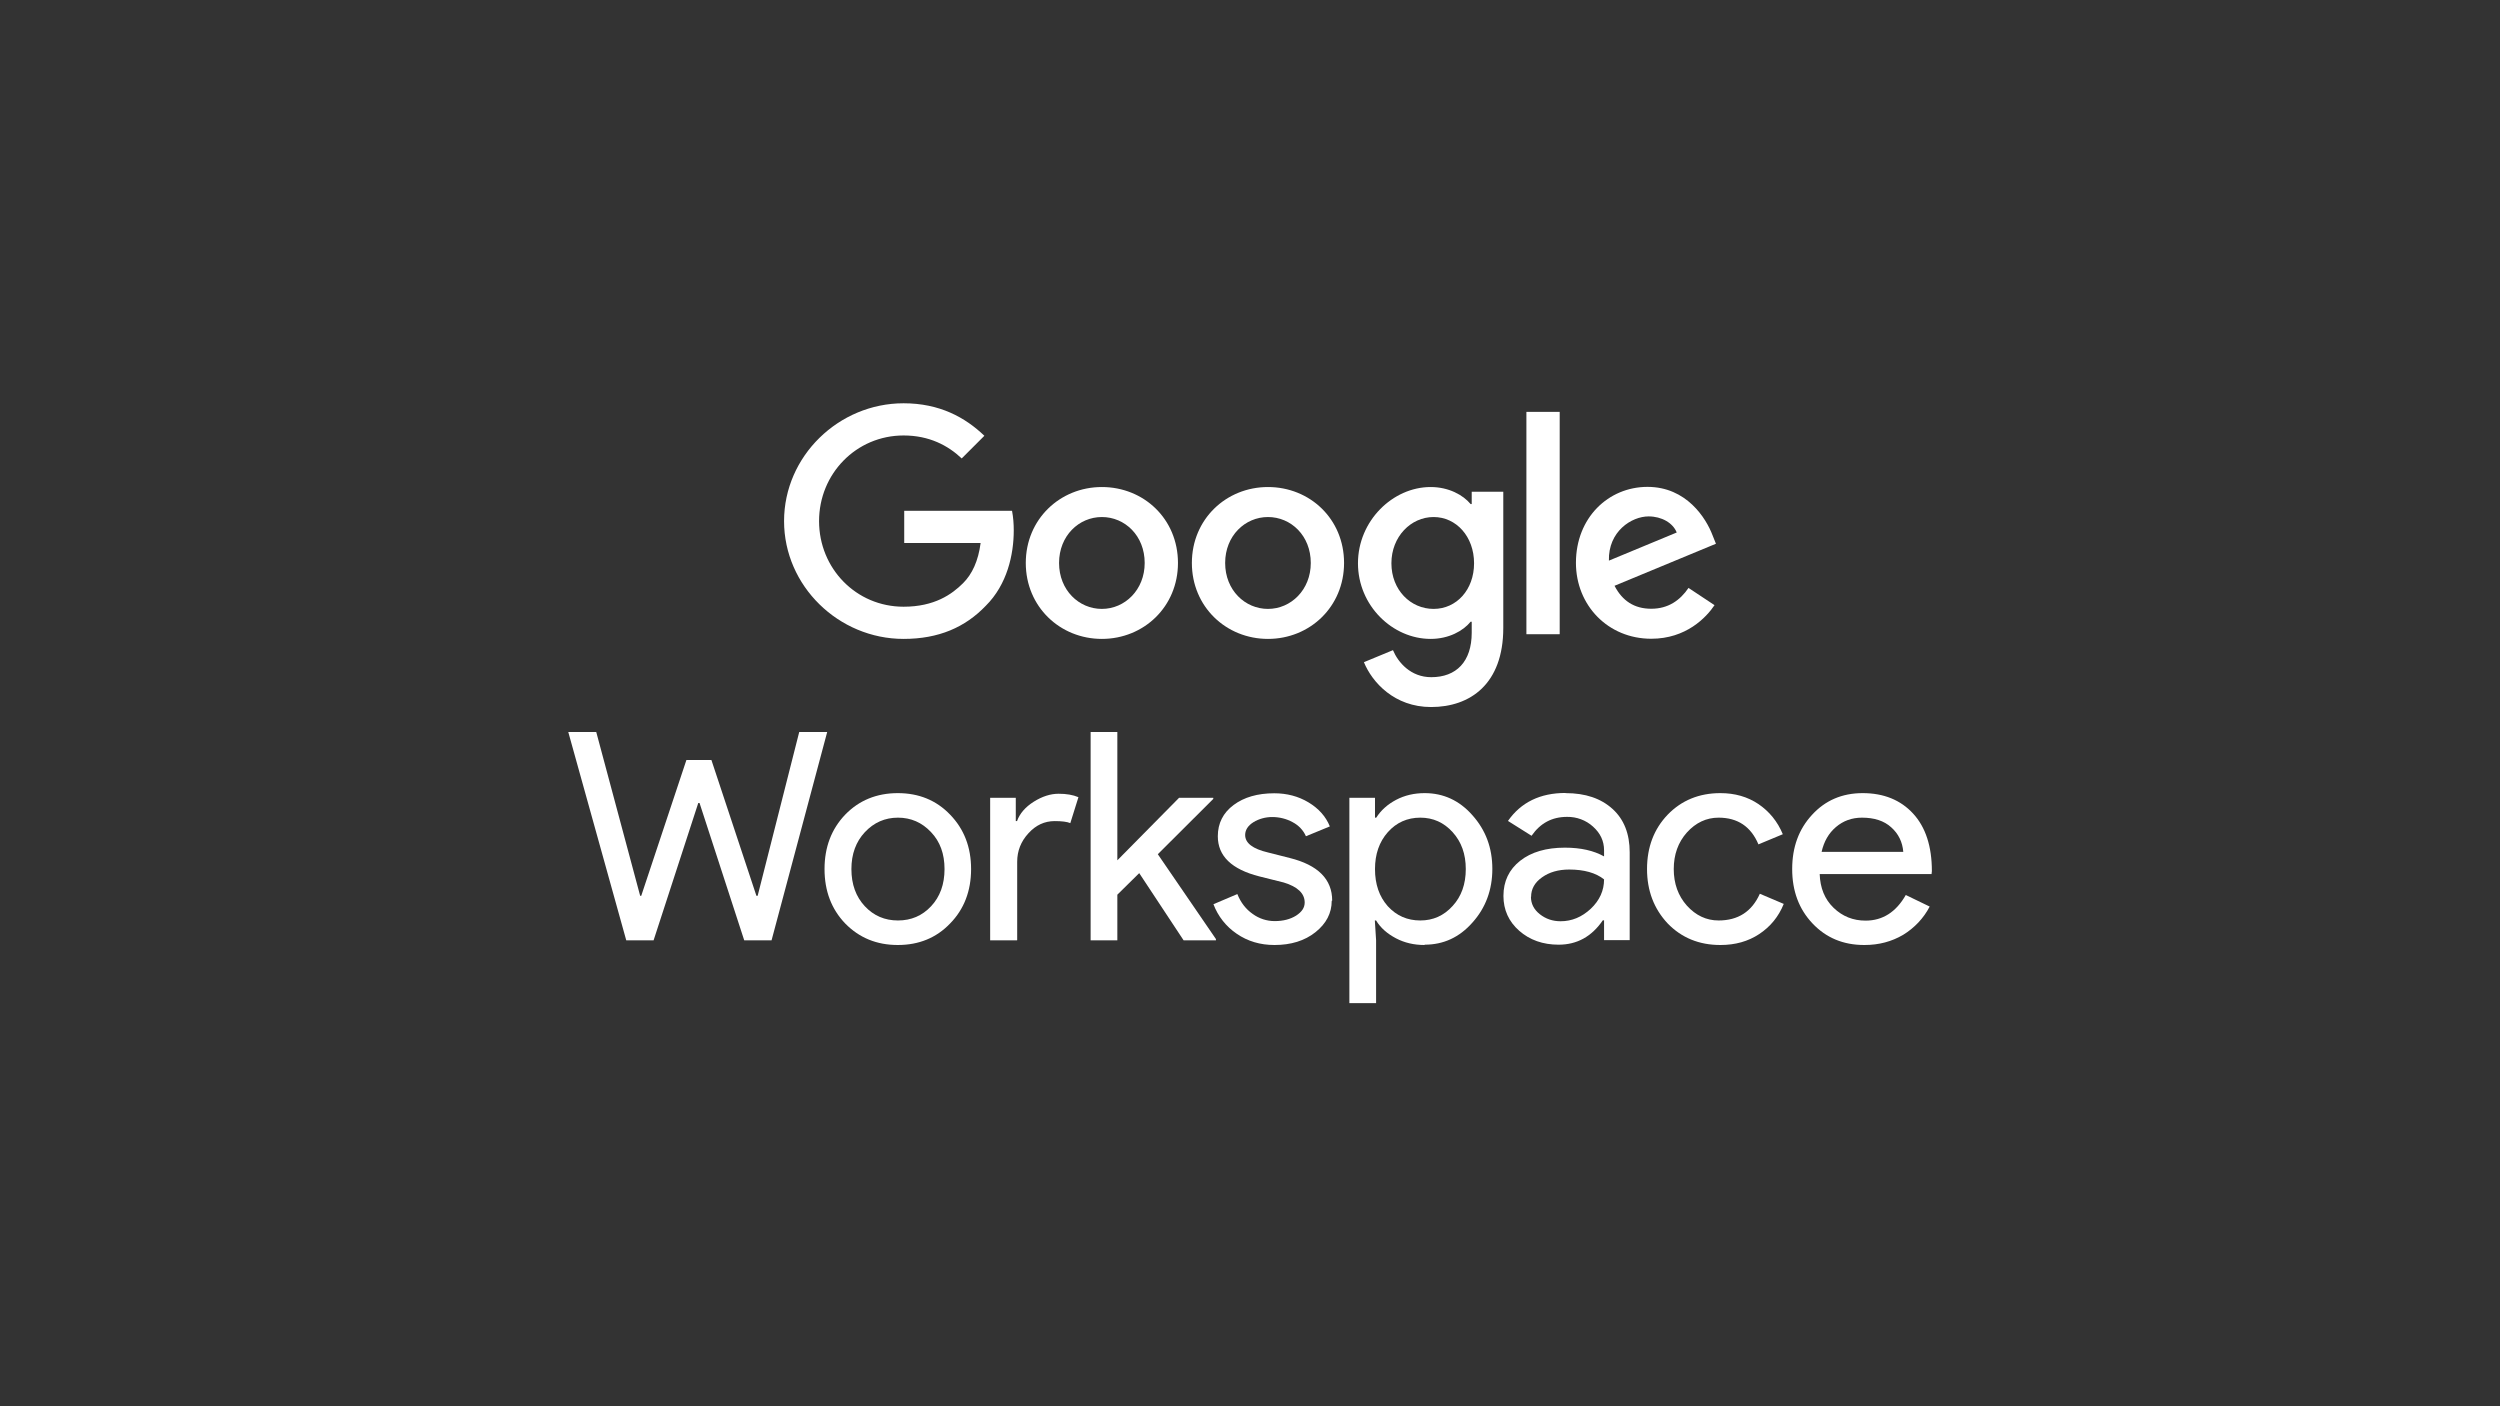 <?xml version="1.0" encoding="UTF-8"?>
<svg id="Layer_1" data-name="Layer 1" xmlns="http://www.w3.org/2000/svg" viewBox="0 0 160 90">
  <rect x="0" y="0" width="160" height="90" fill="#333333" stroke="none"/>
  <defs>
    <style>
      .cls-1 {
        fill: #fff;
        stroke-width: 0px;
      }
    </style>
  </defs>
  <g>
    <polygon class="cls-1" points="51.15 46.85 52.94 46.85 49.38 60.18 47.63 60.18 44.77 51.39 44.69 51.39 41.83 60.18 40.08 60.18 36.37 46.85 38.16 46.85 40.97 57.33 41.04 57.33 43.93 48.64 45.53 48.64 48.41 57.33 48.49 57.33 51.15 46.85"/>
    <g>
      <path class="cls-1" d="M52.77,55.62c0-1.4.44-2.56,1.32-3.48.89-.92,2.02-1.38,3.37-1.38s2.47.46,3.35,1.38c.89.92,1.34,2.08,1.34,3.48s-.45,2.57-1.34,3.48c-.88.92-2,1.38-3.35,1.38s-2.47-.46-3.37-1.38c-.88-.92-1.32-2.08-1.32-3.48M54.49,55.62c0,.98.29,1.77.86,2.38s1.28.91,2.12.91,1.55-.3,2.12-.91.86-1.4.86-2.38-.29-1.76-.86-2.36c-.58-.62-1.29-.93-2.12-.93-.83,0-1.54.31-2.12.93-.57.61-.86,1.4-.86,2.36"/>
      <path class="cls-1" d="M65.08,60.18h-1.71v-9.12h1.64v1.49h.08c.17-.48.53-.9,1.07-1.24s1.07-.51,1.59-.51c.5,0,.92.07,1.27.22l-.52,1.66c-.21-.09-.55-.13-1-.13-.65,0-1.21.26-1.68.78-.48.52-.72,1.13-.72,1.82v5.02Z"/>
      <polygon class="cls-1" points="77.82 60.18 75.75 60.18 72.91 55.88 71.51 57.26 71.51 60.18 69.8 60.18 69.8 46.85 71.51 46.85 71.51 55.06 75.46 51.06 77.65 51.06 77.65 51.13 74.1 54.67 77.82 60.1 77.82 60.18"/>
      <path class="cls-1" d="M85.23,57.65c0,.79-.35,1.46-1.04,2.01s-1.57.82-2.62.82c-.92,0-1.72-.24-2.42-.72-.68-.46-1.2-1.12-1.49-1.89l1.53-.65c.22.55.55.97.98,1.27.41.3.9.46,1.41.46.55,0,1-.12,1.37-.35.37-.24.55-.51.55-.84,0-.58-.45-1.01-1.34-1.28l-1.56-.39c-1.77-.45-2.66-1.3-2.66-2.57,0-.83.34-1.5,1.01-2s1.54-.75,2.6-.75c.81,0,1.54.19,2.19.58s1.11.9,1.37,1.54l-1.53.63c-.17-.39-.47-.7-.85-.9-.4-.22-.85-.33-1.31-.33-.42,0-.84.11-1.2.33-.35.22-.53.5-.53.82,0,.52.49.89,1.47,1.12l1.38.35c1.81.45,2.72,1.36,2.72,2.73"/>
      <path class="cls-1" d="M91.17,60.48c-.67,0-1.28-.14-1.83-.43s-.98-.66-1.27-1.14h-.08l.08,1.27v4.02h-1.71v-13.14h1.64v1.27h.08c.3-.47.72-.85,1.27-1.14.55-.29,1.16-.43,1.83-.43,1.2,0,2.22.47,3.05,1.41.86.96,1.28,2.1,1.28,3.44s-.43,2.5-1.28,3.44c-.83.94-1.85,1.41-3.05,1.41M90.9,58.91c.82,0,1.51-.31,2.07-.93.56-.61.84-1.4.84-2.36,0-.96-.28-1.74-.84-2.36-.56-.62-1.25-.93-2.07-.93-.83,0-1.53.31-2.08.93-.55.62-.82,1.41-.82,2.36,0,.97.27,1.76.82,2.38.56.61,1.25.91,2.08.91"/>
      <path class="cls-1" d="M100.2,50.76c1.27,0,2.26.34,3,1.01s1.1,1.6,1.1,2.78v5.62h-1.64v-1.27h-.08c-.71,1.04-1.65,1.56-2.83,1.56-1,0-1.85-.3-2.52-.89s-1.01-1.34-1.01-2.23c0-.94.36-1.69,1.07-2.25.71-.56,1.67-.84,2.86-.84,1.02,0,1.85.19,2.51.56v-.39c0-.6-.24-1.1-.71-1.52-.45-.41-1.05-.63-1.66-.62-.96,0-1.71.4-2.27,1.21l-1.51-.95c.83-1.19,2.06-1.79,3.68-1.79M97.98,57.39c0,.45.19.82.57,1.12.38.3.82.45,1.33.45.72,0,1.36-.27,1.93-.8.56-.53.85-1.16.85-1.88-.53-.42-1.28-.63-2.23-.63-.7,0-1.28.17-1.74.5-.47.33-.7.75-.7,1.25"/>
      <path class="cls-1" d="M110.1,60.48c-1.35,0-2.48-.46-3.37-1.38-.88-.94-1.32-2.1-1.32-3.48,0-1.4.44-2.56,1.32-3.48.89-.92,2.02-1.38,3.37-1.38.93,0,1.74.23,2.44.7.69.47,1.22,1.11,1.56,1.93l-1.56.65c-.48-1.14-1.33-1.71-2.55-1.71-.78,0-1.46.32-2.03.95-.56.63-.84,1.41-.84,2.34s.28,1.71.84,2.34c.57.63,1.25.95,2.03.95,1.25,0,2.13-.57,2.64-1.71l1.53.65c-.33.82-.86,1.46-1.57,1.93-.71.47-1.54.7-2.48.7"/>
      <path class="cls-1" d="M119.31,60.48c-1.34,0-2.44-.46-3.31-1.38s-1.3-2.08-1.3-3.48.42-2.55,1.27-3.47c.84-.92,1.92-1.39,3.24-1.39,1.35,0,2.43.44,3.23,1.31.8.87,1.2,2.1,1.2,3.68l-.02.19h-7.16c.03.89.32,1.61.89,2.16.57.55,1.25.82,2.05.82,1.09,0,1.95-.55,2.57-1.64l1.53.74c-.39.75-.98,1.37-1.7,1.81-.73.43-1.55.65-2.47.65M116.58,54.52h5.23c-.05-.63-.31-1.16-.77-1.57-.46-.42-1.09-.62-1.87-.62-.65,0-1.2.2-1.67.6-.47.4-.77.93-.92,1.6"/>
    </g>
  </g>
  <g>
    <path class="cls-1" d="M57.87,34.75v-2.06h6.9c.08.42.11.84.11,1.26,0,1.54-.42,3.46-1.79,4.82-1.32,1.38-3.02,2.12-5.26,2.12-4.16,0-7.65-3.39-7.65-7.54s3.49-7.54,7.65-7.54c2.3,0,3.94.9,5.17,2.08l-1.45,1.45c-.88-.83-2.08-1.47-3.72-1.47-3.03,0-5.41,2.45-5.41,5.48s2.37,5.48,5.41,5.48c1.97,0,3.09-.79,3.81-1.51.58-.58.97-1.42,1.12-2.57h-4.89Z"/>
    <path class="cls-1" d="M75.39,36.03c0,2.8-2.19,4.86-4.87,4.86s-4.87-2.06-4.87-4.86,2.19-4.86,4.87-4.86,4.87,2.04,4.87,4.86M73.26,36.03c0-1.75-1.27-2.94-2.74-2.94s-2.74,1.2-2.74,2.94,1.27,2.94,2.74,2.94,2.74-1.22,2.74-2.94"/>
    <path class="cls-1" d="M86.02,36.03c0,2.8-2.19,4.86-4.87,4.86s-4.87-2.06-4.87-4.86,2.19-4.86,4.87-4.86,4.87,2.04,4.87,4.86M83.89,36.03c0-1.75-1.27-2.94-2.74-2.94s-2.74,1.2-2.74,2.94,1.27,2.94,2.74,2.94,2.74-1.22,2.74-2.94"/>
    <path class="cls-1" d="M96.21,31.47v8.72c0,3.59-2.12,5.06-4.62,5.06-2.35,0-3.77-1.58-4.3-2.87l1.86-.77c.33.79,1.14,1.73,2.45,1.73,1.6,0,2.59-.99,2.59-2.85v-.7h-.07c-.48.59-1.4,1.1-2.56,1.1-2.43,0-4.65-2.12-4.65-4.84s2.23-4.88,4.65-4.88c1.16,0,2.08.51,2.56,1.09h.07v-.79h2.02ZM94.34,36.05c0-1.71-1.14-2.96-2.59-2.96s-2.7,1.25-2.7,2.96,1.23,2.92,2.7,2.92,2.59-1.23,2.59-2.92"/>
    <rect class="cls-1" x="97.69" y="26.36" width="2.13" height="14.23"/>
    <path class="cls-1" d="M108.07,37.63l1.66,1.1c-.53.79-1.82,2.15-4.05,2.15-2.76,0-4.82-2.13-4.82-4.86,0-2.89,2.08-4.86,4.58-4.86s3.75,2.01,4.16,3.09l.22.55-6.49,2.69c.5.97,1.27,1.47,2.35,1.47s1.84-.53,2.39-1.34M102.97,35.88l4.34-1.8c-.24-.61-.96-1.03-1.8-1.03-1.09,0-2.59.96-2.54,2.83"/>
  </g>
</svg>